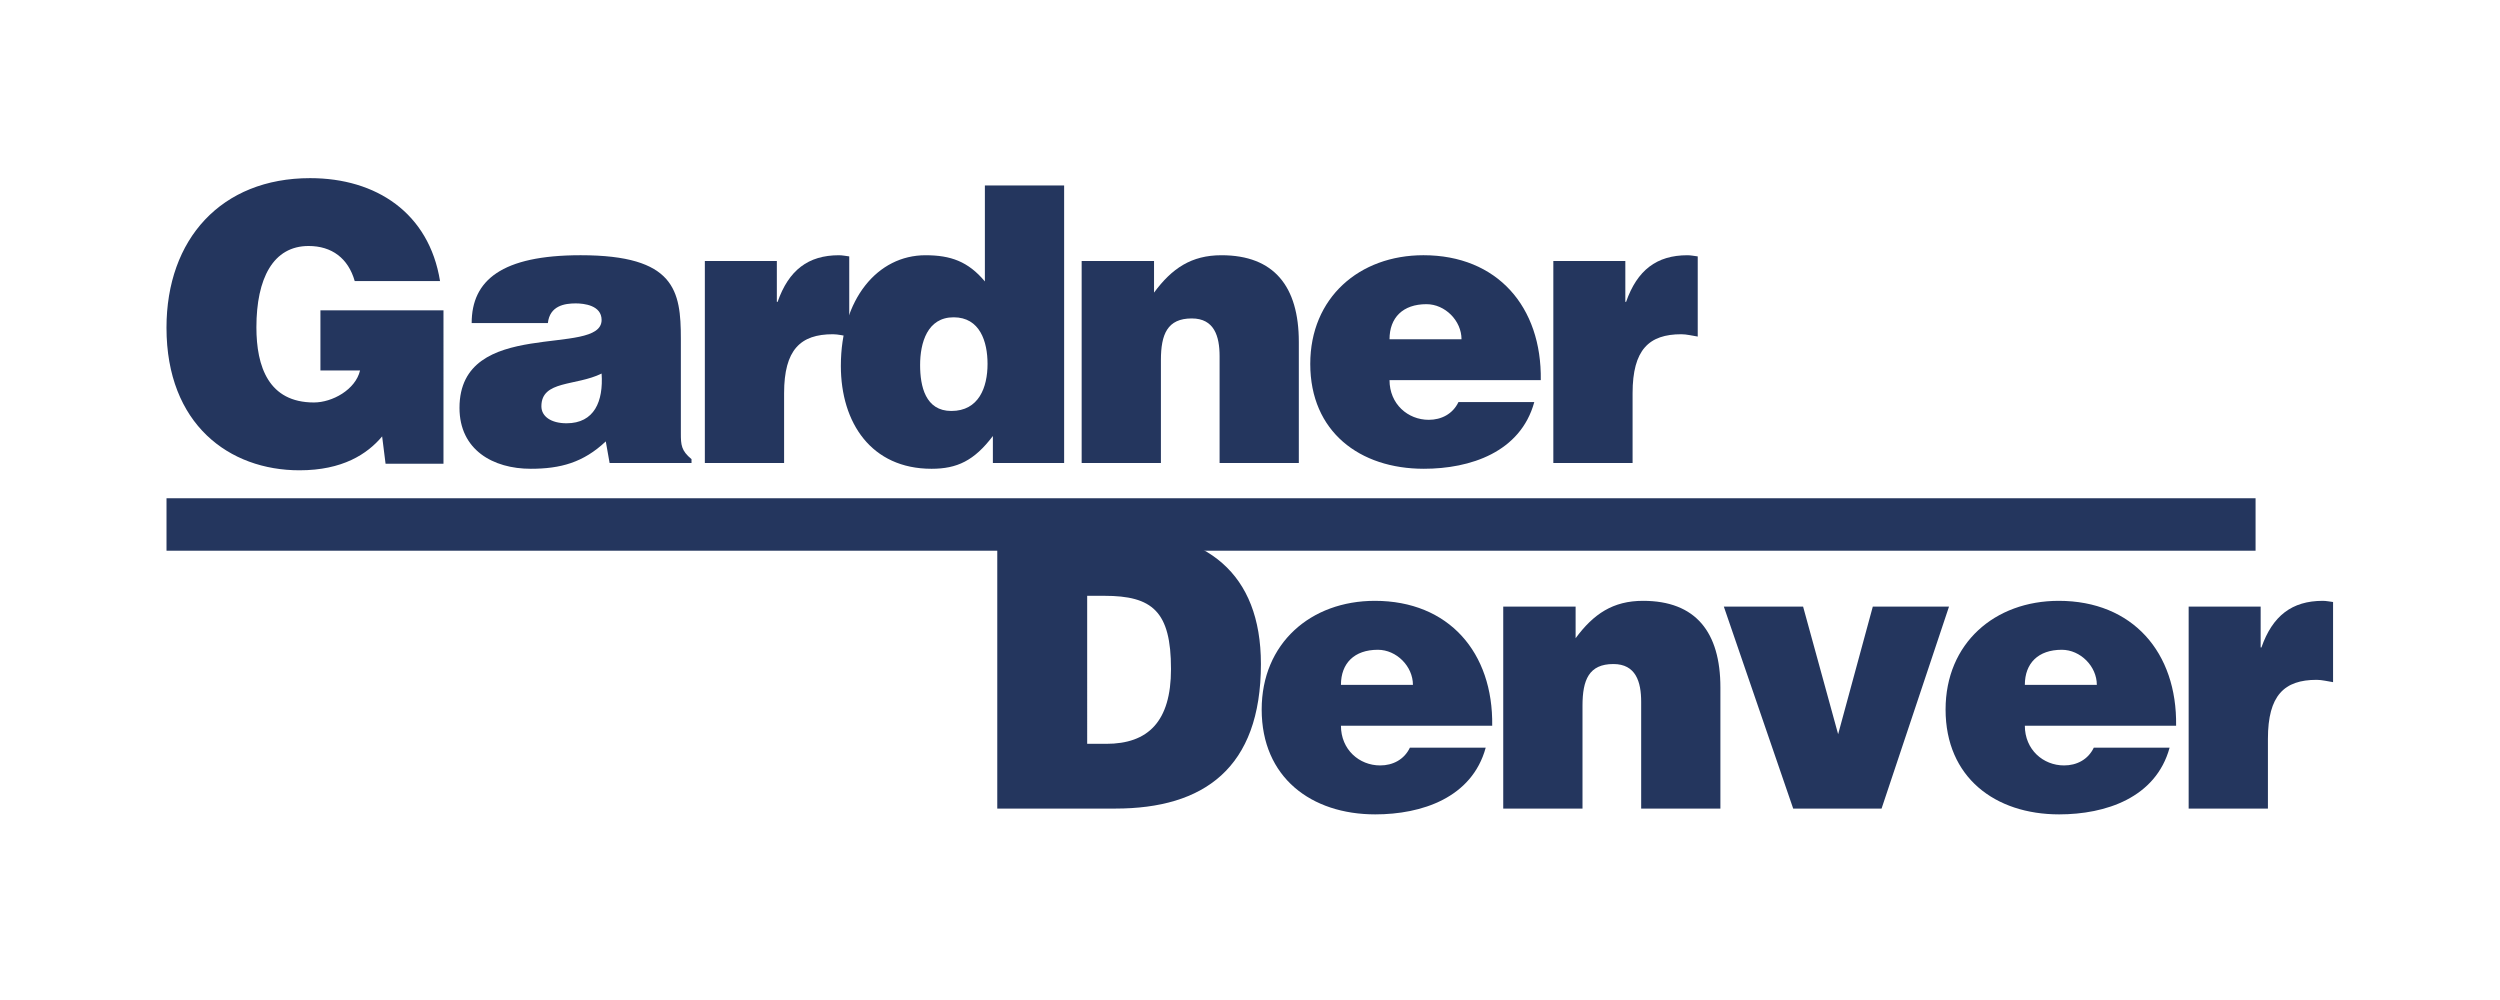 <?xml version="1.0" encoding="UTF-8"?>
<svg xmlns="http://www.w3.org/2000/svg" clip-rule="evenodd" fill-rule="evenodd" stroke-linejoin="round" stroke-miterlimit="2" viewBox="0 0 225 90">
  <g fill="#24365e">
    <g fill-rule="nonzero">
      <path d="m39.913 41.738h-5.212l-.309-2.463c-1.337 1.596-3.566 3.052-7.441 3.052-6.308 0-11.967-4.126-11.967-12.835 0-7.98 4.937-13.459 12.928-13.459 5.932 0 10.699 3.12 11.691 9.26h-7.679c-.584-2.046-2.059-3.154-4.15-3.154-3.189 0-4.698 2.913-4.698 7.318 0 3.538 1.098 6.765 5.177 6.765 1.647 0 3.74-1.144 4.151-2.879h-3.566v-5.412h11.075z"></path>
      <path d="m54.144 33.62c-2.332 1.146-5.419.59-5.419 2.949 0 .902.858 1.526 2.264 1.526 2.504 0 3.327-1.976 3.155-4.475m.72 8.048-.344-1.942c-2.023 1.907-4.079 2.464-6.755 2.464-3.394 0-6.411-1.701-6.411-5.482 0-8.256 12.79-4.51 12.79-7.91 0-1.318-1.578-1.492-2.332-1.492-.995 0-2.332.209-2.504 1.77h-6.858c0-3.851 2.71-6.106 9.807-6.106 8.504 0 9.02 3.192 9.02 7.528v8.5c0 1.041.032 1.561.959 2.324v.346z"></path>
      <path d="m63.436 23.491h6.48v3.677h.069c.995-2.844 2.744-4.197 5.521-4.197.31 0 .617.07.926.105v7.214c-.481-.07-.995-.209-1.474-.209-2.914 0-4.389 1.39-4.389 5.308v6.279h-7.133z"></path>
      <path d="m88.879 32.753c0-2.011-.685-4.196-3.051-4.196-2.367 0-3.018 2.289-3.018 4.3 0 1.907.479 4.13 2.811 4.13 2.47 0 3.258-2.118 3.258-4.234m.48 8.915v-2.427c-1.681 2.22-3.222 2.949-5.519 2.949-5.419 0-8.163-4.129-8.163-9.263 0-6.036 3.327-9.956 7.612-9.956 2.263 0 3.841.554 5.35 2.359v-8.639h7.133v24.977z"></path>
      <path d="m97.349 23.491h6.514v2.844c1.612-2.185 3.361-3.364 6.069-3.364 4.733 0 6.962 2.809 6.962 7.804v10.893h-7.131v-9.608c0-1.805-.482-3.401-2.504-3.401-2.194 0-2.777 1.422-2.777 3.747v9.262h-7.133z"></path>
      <path d="m131.536 30.533c0-1.666-1.474-3.157-3.155-3.157-2.125 0-3.324 1.215-3.324 3.157zm-6.479 3.677c0 2.15 1.644 3.574 3.531 3.574 1.13 0 2.16-.522 2.673-1.596h6.824c-1.233 4.51-5.76 6.002-9.942 6.002-5.762 0-10.22-3.332-10.22-9.437 0-5.967 4.423-9.783 10.185-9.783 6.652 0 10.663 4.649 10.562 11.24z"></path>
      <path d="m139.8 23.491h6.48v3.677h.069c.995-2.844 2.744-4.197 5.521-4.197.31 0 .617.07.926.105v7.214c-.481-.07-.995-.209-1.474-.209-2.914 0-4.389 1.39-4.389 5.308v6.279h-7.133z"></path>
    </g>
    <path d="m14.986 44.843h188.015v4.721h-188.015z"></path>
    <path d="m97.846 66.945h1.715c3.772 0 5.829-2.011 5.829-6.73 0-5.203-1.681-6.592-6.001-6.592h-1.543zm-8.092 5.827v-24.977h10.834c7.957 0 12.894 3.747 12.894 11.968 0 9.402-5.178 13.009-13.098 13.009z" fill-rule="nonzero"></path>
    <path d="m127.164 61.637c0-1.665-1.474-3.157-3.155-3.157-2.125 0-3.324 1.216-3.324 3.157zm-6.479 3.677c0 2.15 1.644 3.575 3.531 3.575 1.13 0 2.16-.522 2.673-1.596h6.824c-1.233 4.509-5.76 6.001-9.942 6.001-5.762 0-10.22-3.331-10.22-9.437 0-5.966 4.423-9.782 10.185-9.782 6.652 0 10.663 4.649 10.562 11.239z" fill-rule="nonzero"></path>
    <path d="m135.291 54.595h6.514v2.844c1.612-2.185 3.362-3.364 6.07-3.364 4.733 0 6.961 2.809 6.961 7.804v10.893h-7.131v-9.608c0-1.805-.481-3.401-2.504-3.401-2.194 0-2.776 1.422-2.776 3.747v9.262h-7.134z" fill-rule="nonzero"></path>
    <path d="m155.145 54.595h7.134l3.153 11.483 3.12-11.483h6.859l-6.07 18.177h-7.954z" fill-rule="nonzero"></path>
    <path d="m188.715 61.637c0-1.665-1.474-3.157-3.155-3.157-2.125 0-3.324 1.216-3.324 3.157zm-6.479 3.677c0 2.15 1.644 3.575 3.531 3.575 1.13 0 2.16-.522 2.673-1.596h6.824c-1.234 4.509-5.76 6.001-9.942 6.001-5.762 0-10.22-3.331-10.22-9.437 0-5.966 4.423-9.782 10.185-9.782 6.652 0 10.663 4.649 10.562 11.239z" fill-rule="nonzero"></path>
    <path d="m196.979 54.595h6.48v3.677h.069c.995-2.844 2.745-4.197 5.522-4.197.309 0 .616.07.926.105v7.214c-.482-.07-.995-.209-1.474-.209-2.915 0-4.389 1.39-4.389 5.308v6.279h-7.134z" fill-rule="nonzero"></path>
  </g>
</svg>
